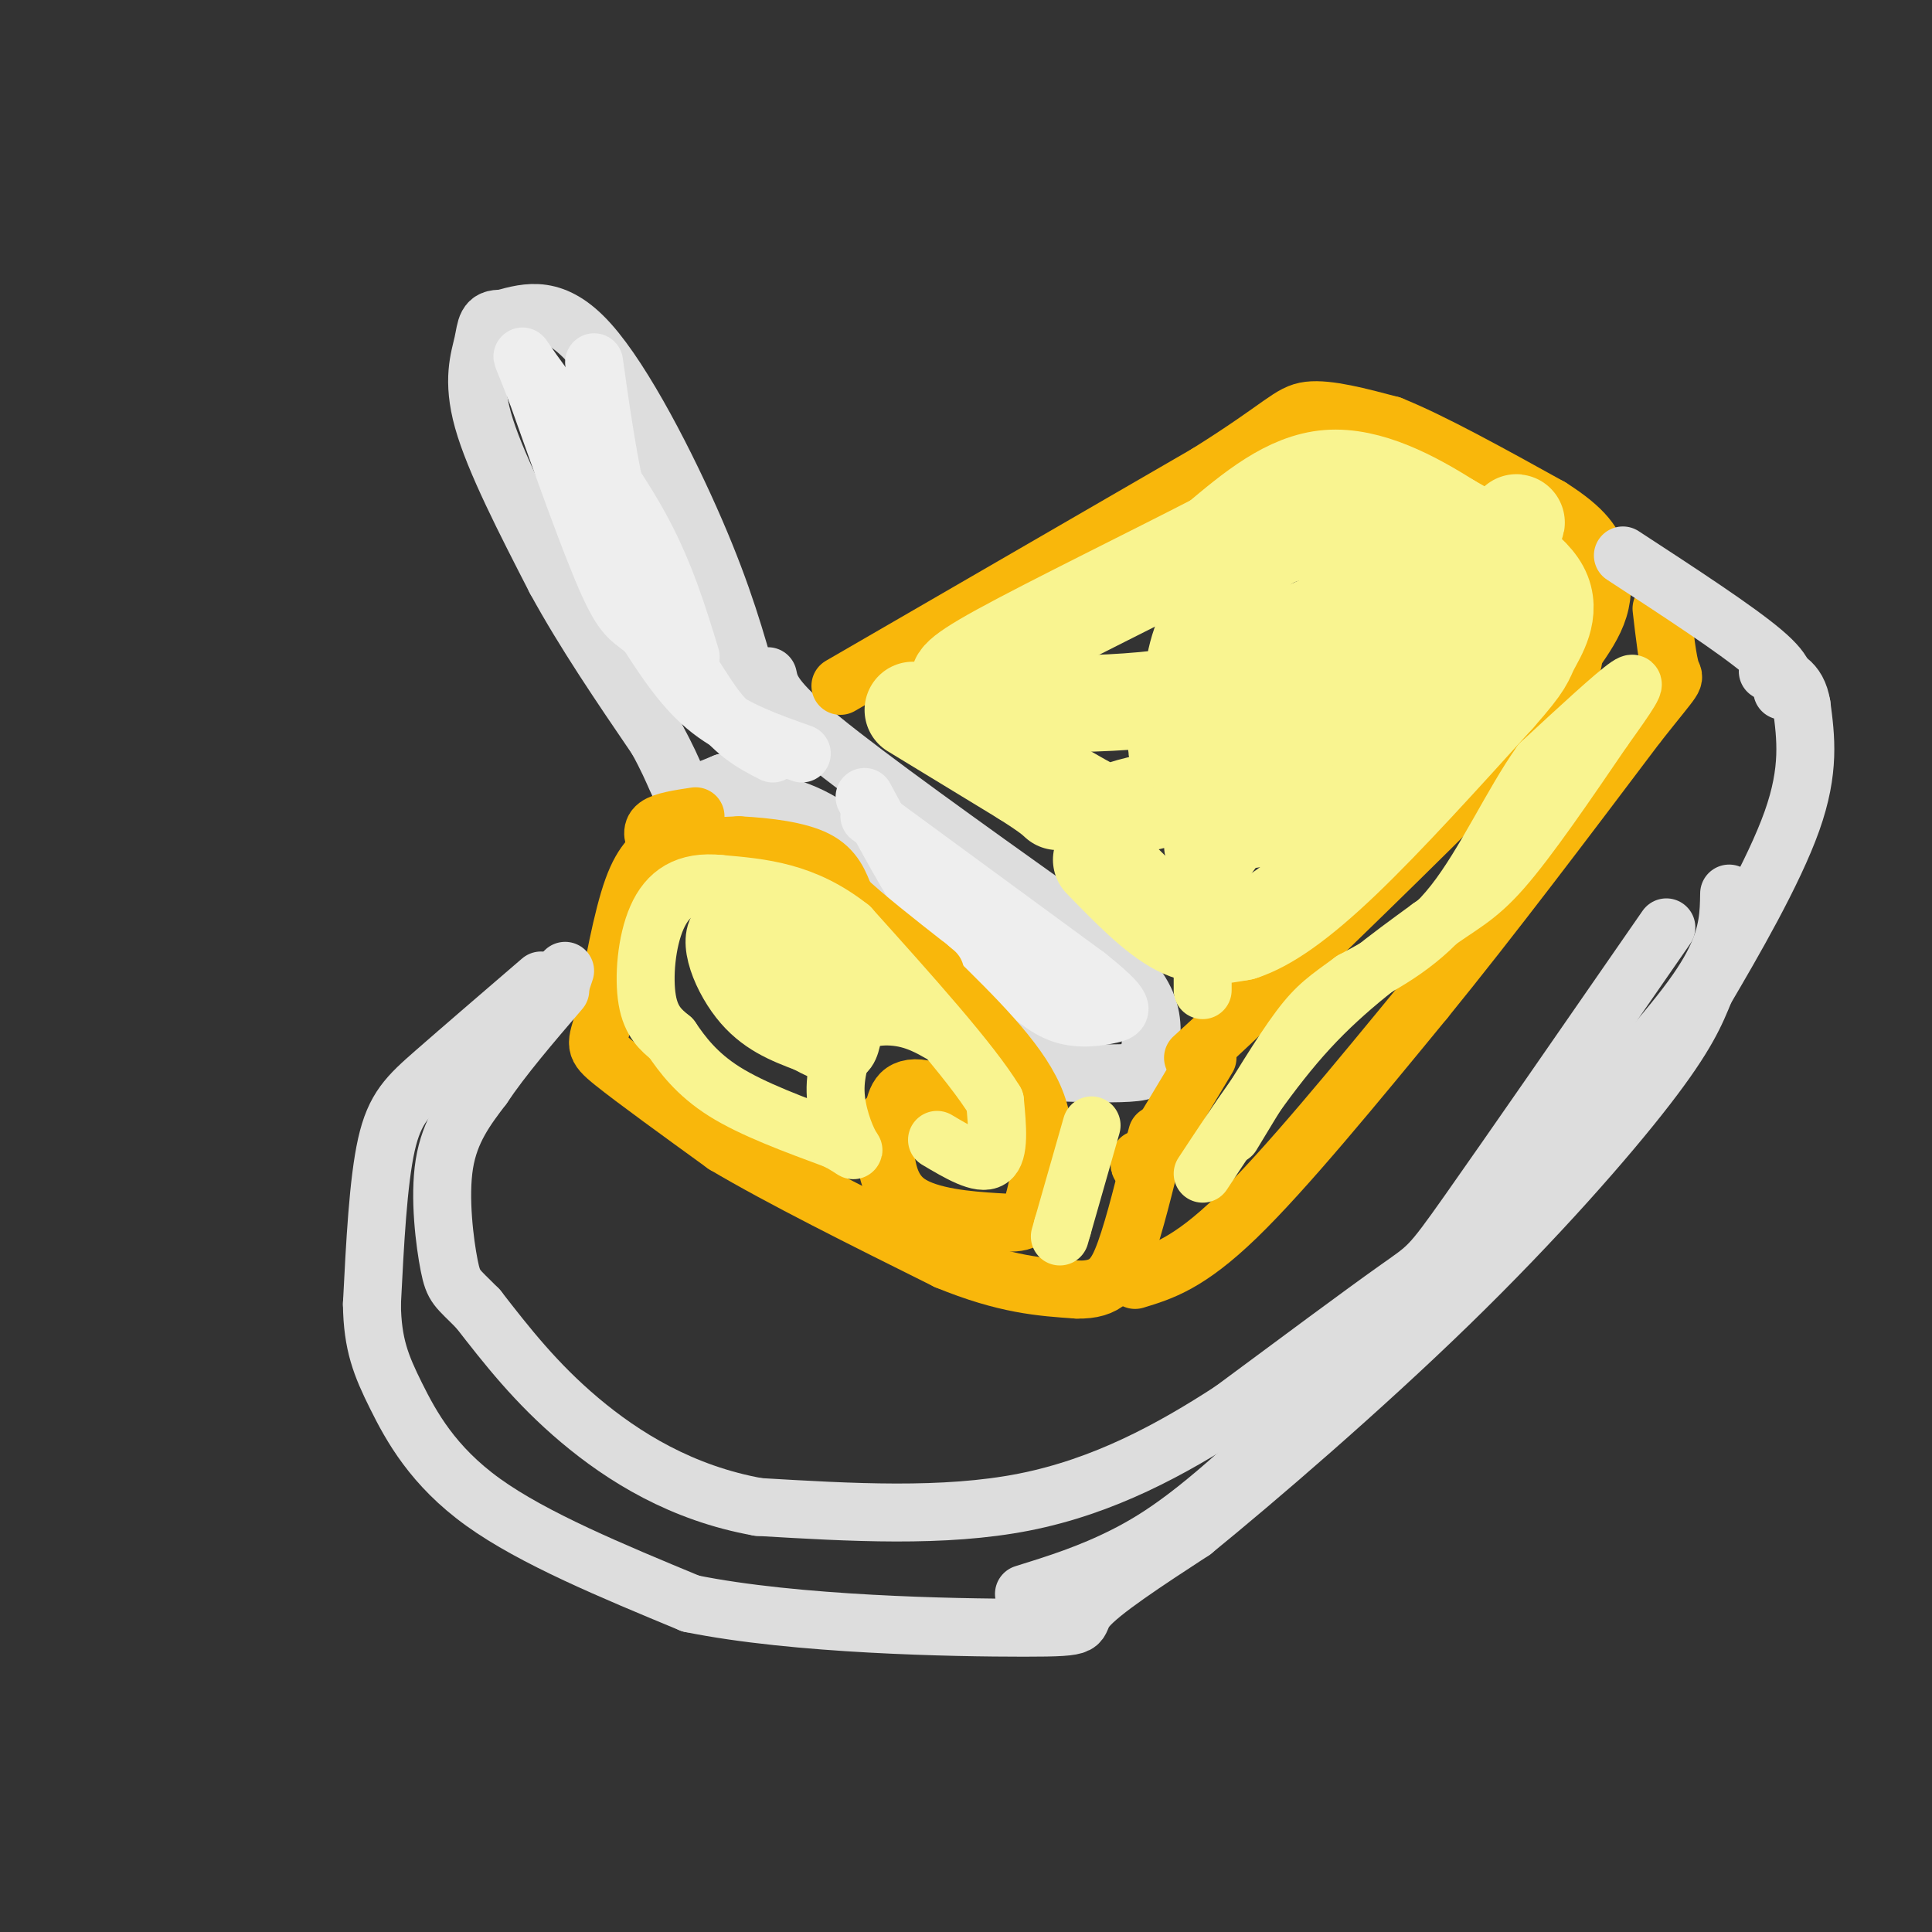 <svg viewBox='0 0 400 400' version='1.1' xmlns='http://www.w3.org/2000/svg' xmlns:xlink='http://www.w3.org/1999/xlink'><rect x="0" y="0" width="400" height="400" fill="#333333" stroke="none"/><g fill='none' stroke='rgb(221,221,221)' stroke-width='12' stroke-linecap='round' stroke-linejoin='round'><path d='M155,142c-2.600,-9.289 -5.200,-18.578 -11,-32c-5.800,-13.422 -14.800,-30.978 -22,-39c-7.200,-8.022 -12.600,-6.511 -18,-5'/><path d='M104,66c-3.512,-0.202 -3.292,1.792 -4,5c-0.708,3.208 -2.345,7.631 0,16c2.345,8.369 8.673,20.685 15,33'/><path d='M115,120c6.000,11.000 13.500,22.000 21,33'/><path d='M136,153c4.244,7.667 4.356,10.333 6,11c1.644,0.667 4.822,-0.667 8,-2'/><path d='M150,162c1.167,1.000 0.083,4.500 -1,8'/><path d='M149,170c-0.167,1.333 -0.083,0.667 0,0'/><path d='M159,140c0.500,2.417 1.000,4.833 11,13c10.000,8.167 29.500,22.083 49,36'/><path d='M219,189c11.578,9.111 16.022,13.889 18,18c1.978,4.111 1.489,7.556 1,11'/><path d='M238,218c0.244,2.600 0.356,3.600 -3,4c-3.356,0.400 -10.178,0.200 -17,0'/><path d='M218,222c-7.167,-4.167 -16.583,-14.583 -26,-25'/><path d='M192,197c-7.333,-8.167 -12.667,-16.083 -18,-24'/><path d='M174,173c-6.333,-5.333 -13.167,-6.667 -20,-8'/></g>
<g fill='none' stroke='rgb(238,238,238)' stroke-width='12' stroke-linecap='round' stroke-linejoin='round'><path d='M123,75c2.000,14.167 4.000,28.333 8,40c4.000,11.667 10.000,20.833 16,30'/><path d='M147,145c4.833,6.833 8.917,8.917 13,11'/><path d='M180,169c0.000,0.000 45.000,33.000 45,33'/><path d='M225,202c8.571,6.833 7.500,7.417 5,8c-2.500,0.583 -6.429,1.167 -10,0c-3.571,-1.167 -6.786,-4.083 -10,-7'/><path d='M210,203c-3.911,-2.067 -8.689,-3.733 -14,-10c-5.311,-6.267 -11.156,-17.133 -17,-28'/><path d='M166,156c-6.833,-2.417 -13.667,-4.833 -19,-9c-5.333,-4.167 -9.167,-10.083 -13,-16'/><path d='M134,131c-3.133,-2.933 -4.467,-2.267 -8,-10c-3.533,-7.733 -9.267,-23.867 -15,-40'/><path d='M111,81c-3.133,-8.044 -3.467,-8.156 -2,-6c1.467,2.156 4.733,6.578 8,11'/><path d='M117,86c4.356,5.889 11.244,15.111 16,24c4.756,8.889 7.378,17.444 10,26'/></g>
<g fill='none' stroke='rgb(249,183,11)' stroke-width='12' stroke-linecap='round' stroke-linejoin='round'><path d='M144,169c-3.333,0.500 -6.667,1.000 -8,2c-1.333,1.000 -0.667,2.500 0,4'/><path d='M136,175c2.833,0.667 9.917,0.333 17,0'/><path d='M153,175c5.933,0.311 12.267,1.089 16,3c3.733,1.911 4.867,4.956 6,8'/><path d='M175,186c3.833,3.667 10.417,8.833 17,14'/><path d='M192,200c2.833,2.333 1.417,1.167 0,0'/><path d='M193,202c8.750,8.583 17.500,17.167 21,25c3.500,7.833 1.750,14.917 0,22'/><path d='M214,249c-0.798,4.381 -2.792,4.333 -8,4c-5.208,-0.333 -13.631,-0.952 -18,-4c-4.369,-3.048 -4.685,-8.524 -5,-14'/><path d='M183,235c-0.378,-3.289 1.178,-4.511 4,-5c2.822,-0.489 6.911,-0.244 11,0'/><path d='M198,230c0.905,-0.857 -2.333,-3.000 -5,-4c-2.667,-1.000 -4.762,-0.857 -6,0c-1.238,0.857 -1.619,2.429 -2,4'/><path d='M138,175c-2.417,1.500 -4.833,3.000 -7,9c-2.167,6.000 -4.083,16.500 -6,27'/><path d='M125,211c-1.511,5.444 -2.289,5.556 2,9c4.289,3.444 13.644,10.222 23,17'/><path d='M150,237c11.500,6.833 28.750,15.417 46,24'/><path d='M196,261c12.167,5.000 19.583,5.500 27,6'/><path d='M223,267c6.156,0.133 8.044,-2.533 10,-8c1.956,-5.467 3.978,-13.733 6,-22'/><path d='M239,237c1.000,-3.667 0.500,-1.833 0,0'/><path d='M174,142c0.000,0.000 76.000,-44.000 76,-44'/><path d='M250,98c15.733,-9.867 17.067,-12.533 21,-13c3.933,-0.467 10.467,1.267 17,3'/><path d='M288,88c8.333,3.333 20.667,10.167 33,17'/><path d='M321,105c7.310,4.631 9.083,7.708 10,11c0.917,3.292 0.976,6.798 0,10c-0.976,3.202 -2.988,6.101 -5,9'/><path d='M326,135c-0.600,2.556 0.400,4.444 -9,15c-9.400,10.556 -29.200,29.778 -49,49'/><path d='M268,199c-11.667,11.500 -16.333,15.750 -21,20'/><path d='M235,265c5.500,-1.667 11.000,-3.333 21,-13c10.000,-9.667 24.500,-27.333 39,-45'/><path d='M295,207c13.833,-17.000 28.917,-37.000 44,-57'/><path d='M339,150c8.489,-10.733 7.711,-9.067 7,-11c-0.711,-1.933 -1.356,-7.467 -2,-13'/><path d='M250,219c0.000,0.000 -12.000,20.000 -12,20'/><path d='M238,239c-2.333,3.500 -2.167,2.250 -2,1'/></g>
<g fill='none' stroke='rgb(249,244,144)' stroke-width='20' stroke-linecap='round' stroke-linejoin='round'><path d='M189,147c0.000,0.000 23.000,14.000 23,14'/><path d='M212,161c5.000,3.167 6.000,4.083 7,5'/><path d='M228,178c5.583,5.750 11.167,11.500 16,14c4.833,2.500 8.917,1.750 13,1'/><path d='M257,193c5.267,-1.667 11.933,-6.333 21,-15c9.067,-8.667 20.533,-21.333 32,-34'/><path d='M310,144c6.190,-6.976 5.667,-7.417 7,-10c1.333,-2.583 4.524,-7.310 2,-12c-2.524,-4.690 -10.762,-9.345 -19,-14'/><path d='M300,108c-7.489,-4.756 -16.711,-9.644 -25,-9c-8.289,0.644 -15.644,6.822 -23,13'/><path d='M252,112c-13.238,6.833 -34.833,17.417 -45,23c-10.167,5.583 -8.905,6.167 -8,7c0.905,0.833 1.452,1.917 2,3'/><path d='M201,145c9.633,0.893 32.714,1.625 49,-2c16.286,-3.625 25.775,-11.607 27,-14c1.225,-2.393 -5.816,0.802 -13,5c-7.184,4.198 -14.511,9.400 -18,14c-3.489,4.600 -3.140,8.600 0,10c3.140,1.400 9.070,0.200 15,-1'/><path d='M193,148c12.583,7.369 25.167,14.738 31,18c5.833,3.262 4.917,2.417 10,1c5.083,-1.417 16.167,-3.405 23,-6c6.833,-2.595 9.417,-5.798 12,-9'/><path d='M269,152c5.487,-5.994 13.205,-16.480 17,-24c3.795,-7.520 3.666,-12.076 -1,-15c-4.666,-2.924 -13.869,-4.217 -20,-2c-6.131,2.217 -9.189,7.943 -12,13c-2.811,5.057 -5.375,9.445 -6,16c-0.625,6.555 0.687,15.278 2,24'/><path d='M249,164c1.212,5.282 3.242,6.487 8,6c4.758,-0.487 12.244,-2.667 17,-4c4.756,-1.333 6.780,-1.821 14,-13c7.220,-11.179 19.634,-33.051 24,-41c4.366,-7.949 0.683,-1.974 -3,4'/><path d='M309,116c-4.289,2.533 -13.511,6.867 -24,17c-10.489,10.133 -22.244,26.067 -34,42'/></g>
<g fill='none' stroke='rgb(249,244,144)' stroke-width='12' stroke-linecap='round' stroke-linejoin='round'><path d='M194,236c4.500,2.667 9.000,5.333 11,4c2.000,-1.333 1.500,-6.667 1,-12'/><path d='M206,228c-4.833,-8.000 -17.417,-22.000 -30,-36'/><path d='M176,192c-9.500,-7.500 -18.250,-8.250 -27,-9'/><path d='M149,183c-6.940,-0.726 -10.792,1.958 -13,7c-2.208,5.042 -2.774,12.440 -2,17c0.774,4.560 2.887,6.280 5,8'/><path d='M139,215c2.200,3.244 5.200,7.356 11,11c5.800,3.644 14.400,6.822 23,10'/><path d='M173,236c4.452,2.274 4.083,2.958 3,1c-1.083,-1.958 -2.881,-6.560 -3,-11c-0.119,-4.440 1.440,-8.720 3,-13'/><path d='M176,213c2.679,-2.726 7.875,-3.042 12,-2c4.125,1.042 7.179,3.440 7,3c-0.179,-0.440 -3.589,-3.720 -7,-7'/><path d='M188,207c-2.796,-2.758 -6.285,-6.152 -14,-10c-7.715,-3.848 -19.654,-8.152 -24,-6c-4.346,2.152 -1.099,10.758 3,16c4.099,5.242 9.049,7.121 14,9'/><path d='M167,216c3.888,2.161 6.609,3.064 8,2c1.391,-1.064 1.451,-4.094 2,-6c0.549,-1.906 1.585,-2.687 -3,-5c-4.585,-2.313 -14.793,-6.156 -25,-10'/><path d='M249,243c7.083,-10.750 14.167,-21.500 22,-30c7.833,-8.500 16.417,-14.750 25,-21'/><path d='M296,192c6.289,-4.644 9.511,-5.756 15,-12c5.489,-6.244 13.244,-17.622 21,-29'/><path d='M332,151c5.178,-7.222 7.622,-10.778 5,-9c-2.622,1.778 -10.311,8.889 -18,16'/><path d='M319,158c-5.867,8.222 -11.533,20.778 -18,29c-6.467,8.222 -13.733,12.111 -21,16'/><path d='M280,203c-5.089,3.733 -7.311,5.067 -11,10c-3.689,4.933 -8.844,13.467 -14,22'/><path d='M226,233c0.000,0.000 -6.000,21.000 -6,21'/><path d='M220,254c-1.000,3.500 -0.500,1.750 0,0'/><path d='M249,205c0.000,0.000 0.000,-7.000 0,-7'/><path d='M176,209c0.000,0.000 -11.000,4.000 -11,4'/></g>
<g fill='none' stroke='rgb(221,221,221)' stroke-width='12' stroke-linecap='round' stroke-linejoin='round'><path d='M112,203c-8.244,7.089 -16.489,14.178 -22,19c-5.511,4.822 -8.289,7.378 -10,15c-1.711,7.622 -2.356,20.311 -3,33'/><path d='M77,270c0.107,8.345 1.875,12.708 5,19c3.125,6.292 7.607,14.512 18,22c10.393,7.488 26.696,14.244 43,21'/><path d='M143,332c21.750,4.429 54.625,5.000 69,5c14.375,-0.000 10.250,-0.571 13,-4c2.750,-3.429 12.375,-9.714 22,-16'/><path d='M247,317c13.095,-10.667 34.833,-29.333 53,-47c18.167,-17.667 32.762,-34.333 41,-45c8.238,-10.667 10.119,-15.333 12,-20'/><path d='M353,205c5.778,-9.822 14.222,-24.378 18,-35c3.778,-10.622 2.889,-17.311 2,-24'/><path d='M373,146c-0.833,-5.167 -3.917,-6.083 -7,-7'/><path d='M345,192c-16.400,23.689 -32.800,47.378 -41,59c-8.200,11.622 -8.200,11.178 -15,16c-6.800,4.822 -20.400,14.911 -34,25'/><path d='M255,292c-12.400,8.067 -26.400,15.733 -43,19c-16.600,3.267 -35.800,2.133 -55,1'/><path d='M157,312c-15.844,-2.822 -27.956,-10.378 -37,-18c-9.044,-7.622 -15.022,-15.311 -21,-23'/><path d='M99,271c-4.452,-4.536 -5.083,-4.375 -6,-9c-0.917,-4.625 -2.119,-14.036 -1,-21c1.119,-6.964 4.560,-11.482 8,-16'/><path d='M100,225c4.000,-6.000 10.000,-13.000 16,-20'/><path d='M116,204c0.000,0.000 1.000,-3.000 1,-3'/><path d='M212,330c6.778,-2.111 13.556,-4.222 21,-8c7.444,-3.778 15.556,-9.222 32,-25c16.444,-15.778 41.222,-41.889 66,-68'/><path d='M331,229c15.467,-16.622 21.133,-24.178 24,-30c2.867,-5.822 2.933,-9.911 3,-14'/><path d='M369,143c0.750,-1.667 1.500,-3.333 -4,-8c-5.500,-4.667 -17.250,-12.333 -29,-20'/></g>
</svg>